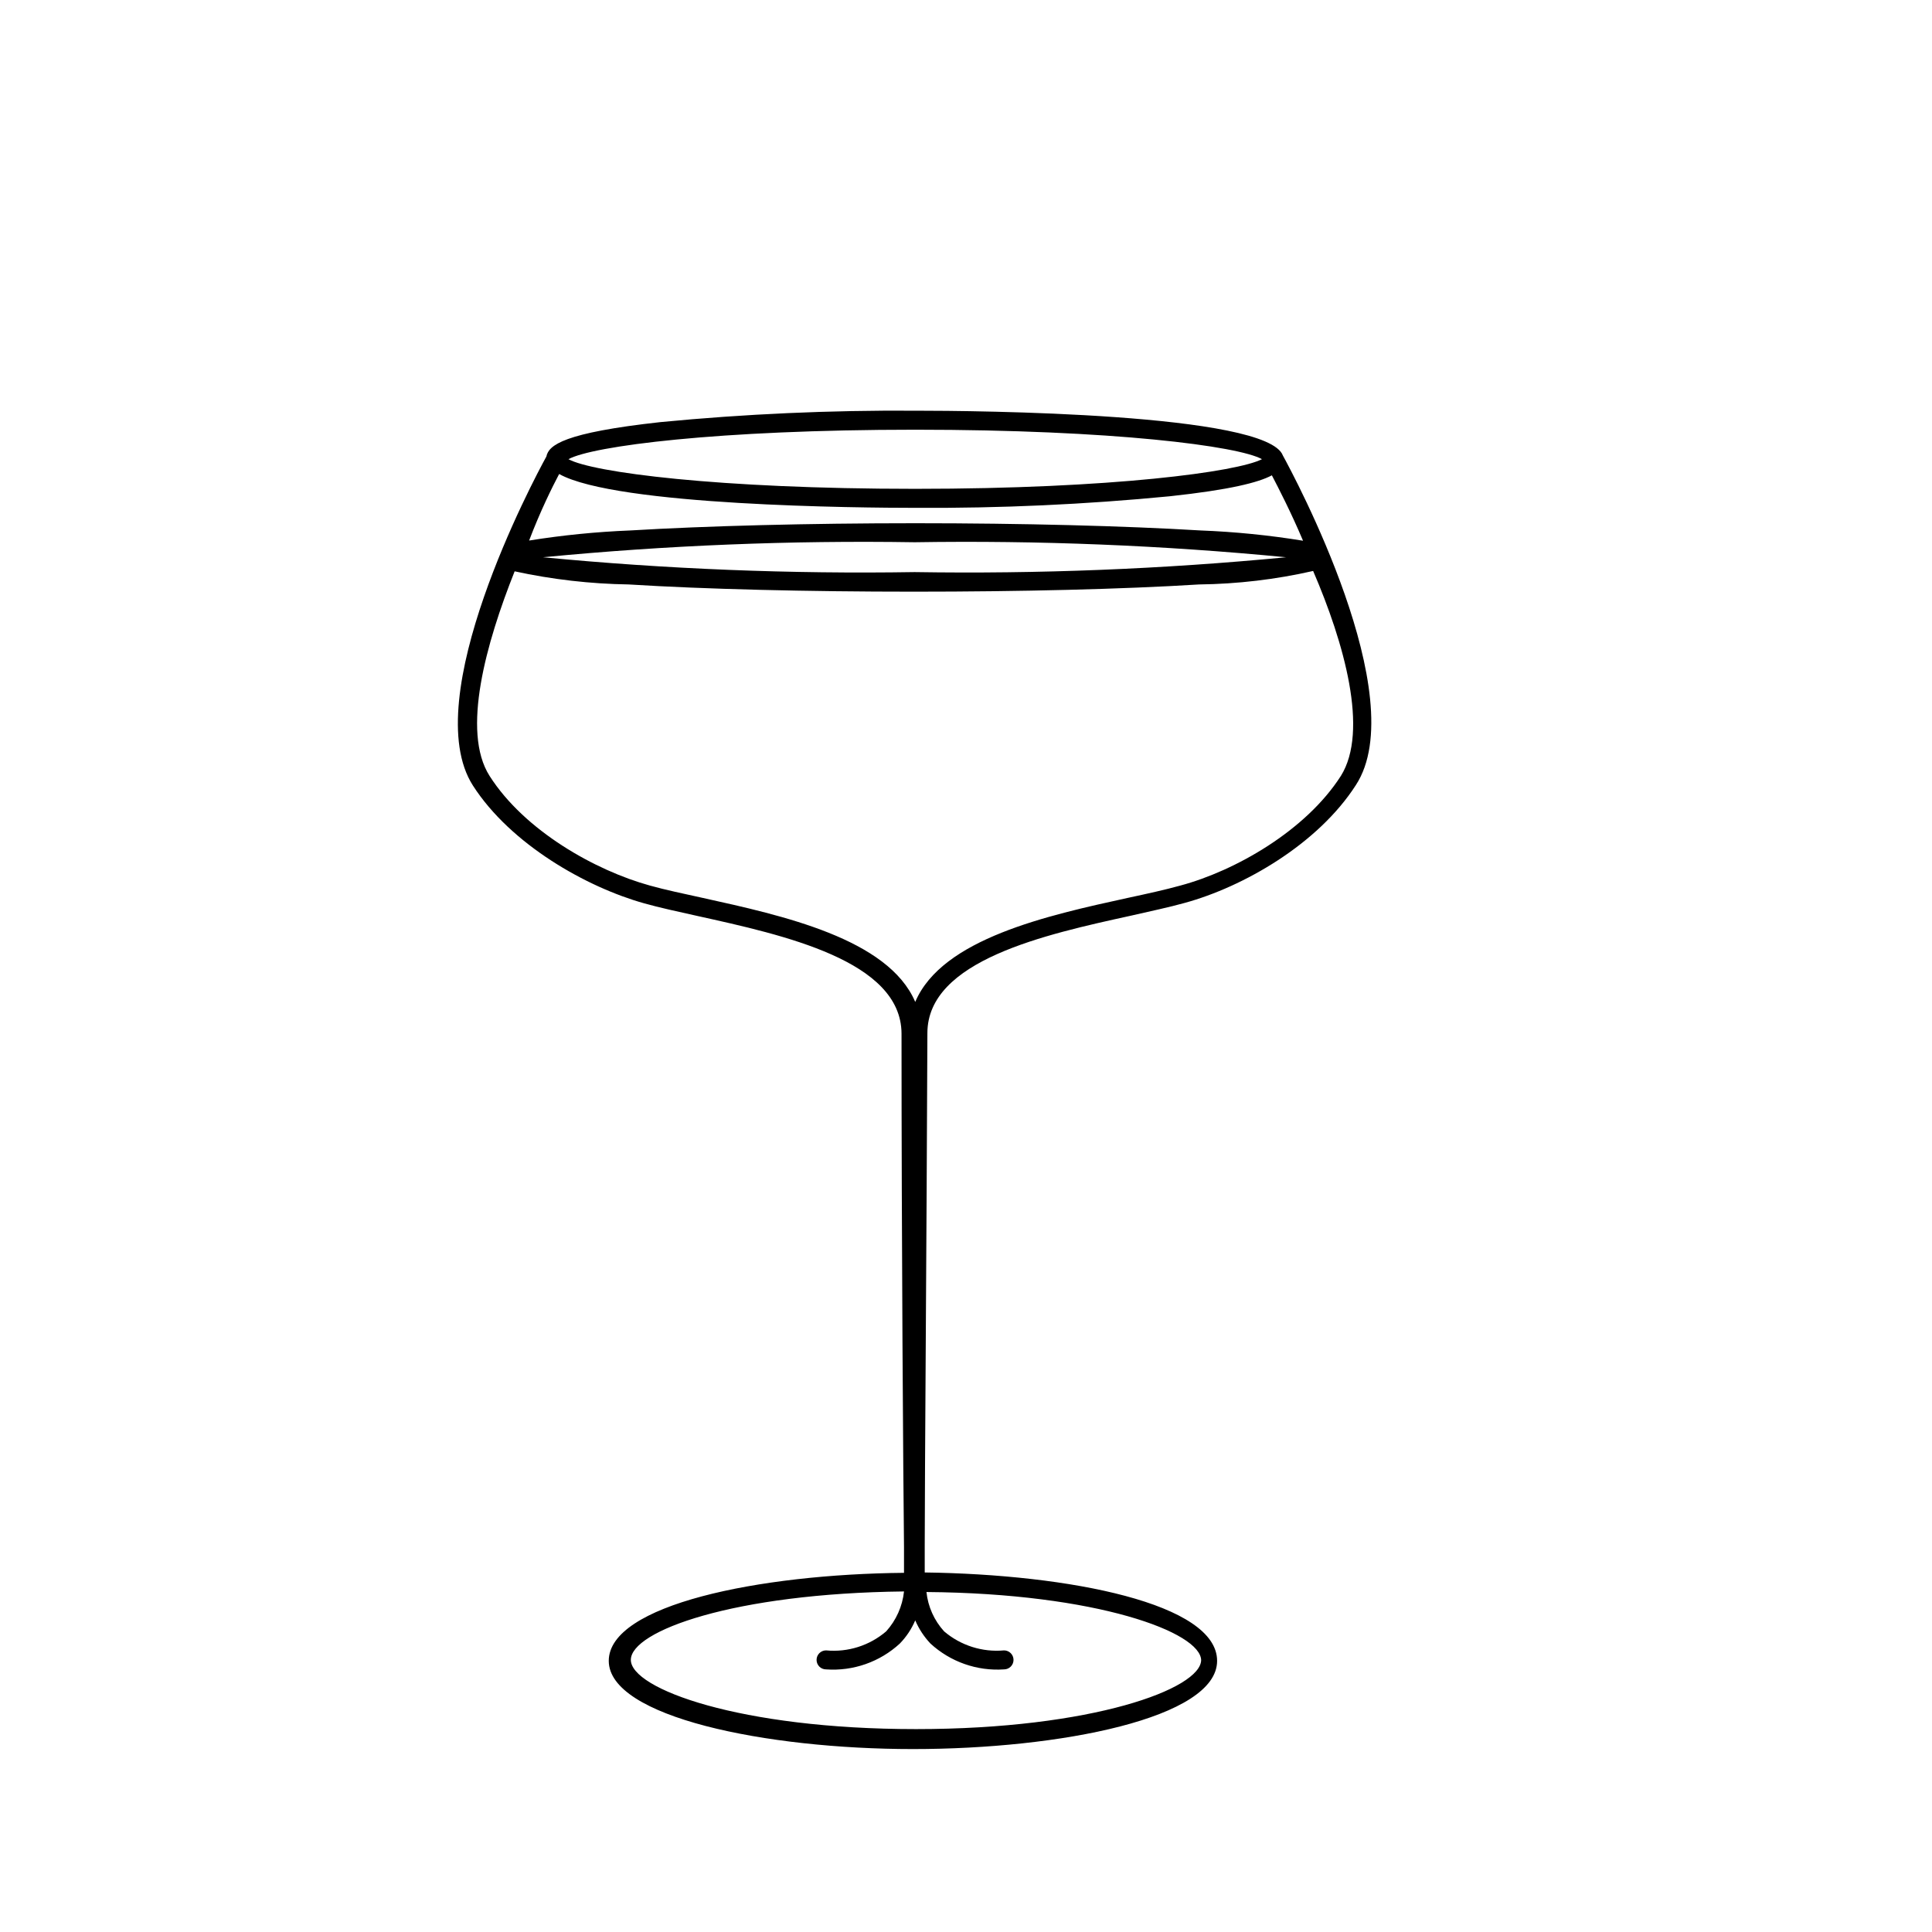 <?xml version="1.0" encoding="UTF-8"?>
<!-- Uploaded to: ICON Repo, www.iconrepo.com, Generator: ICON Repo Mixer Tools -->
<svg fill="#000000" width="800px" height="800px" version="1.1" viewBox="144 144 512 512" xmlns="http://www.w3.org/2000/svg">
 <path d="m483.98 264.73c-4.133-11.285-81.566-11.891-97.438-11.891-22.539-0.148-45.074 0.859-67.512 3.023-25.645 2.82-29.625 6.098-30.23 9.117-3.477 6.297-34.207 64.086-19.496 87.16 10.078 15.719 30.23 27.004 45.344 31.234 4.082 1.16 9.02 2.215 14.207 3.375 22.773 5.039 53.957 11.84 54.059 31.137 0 54.109 0.453 118.24 0.656 136.03v1.863 3.324 0.504 1.211c-38.391 0.352-78.242 8.465-78.242 23.328s41.613 23.375 80.609 23.375 80.609-8.211 80.609-23.375-39.043-22.922-77.484-23.426v-1.715-3.324-1.863c0-17.684 0.504-81.82 0.707-136.03 0-19.297 31.234-26.148 54.008-31.137 5.039-1.16 10.078-2.215 14.207-3.375 15.469-4.231 35.266-15.516 45.344-31.234 15.164-23.277-16.578-82.273-19.348-87.312zm-97.438-6.852c52.395 0 85.648 4.332 91.895 7.809-6.398 3.324-39.5 7.859-91.895 7.859s-85.648-4.383-91.895-7.859c6.348-3.477 39.449-7.809 91.895-7.809zm-94.363 11.738c15.113 8.465 80.004 8.969 94.363 8.969 22.543 0.129 45.074-0.895 67.512-3.074 15.871-1.715 23.426-3.629 27.004-5.543 1.812 3.477 5.039 9.723 8.262 17.332-8.988-1.465-18.055-2.371-27.156-2.723-20.152-1.211-47.207-1.914-75.57-1.914-28.363 0-55.418 0.707-75.57 1.914-8.98 0.359-17.93 1.25-26.805 2.672 2.973-7.809 6.148-14.207 7.961-17.633zm192.66 22.066c-32.715 3.137-65.582 4.449-98.445 3.93-32.879 0.523-65.762-0.789-98.492-3.93 32.73-3.168 65.613-4.496 98.492-3.981 32.863-0.516 65.73 0.812 98.445 3.981zm-22.52 292.21c0 7.656-28.867 18.34-75.57 18.34s-75.57-10.68-75.57-18.34c-0.004-7.66 27.203-17.637 72.395-18.141-0.422 3.941-2.078 7.644-4.734 10.582-4.406 3.769-10.152 5.59-15.922 5.039-1.391 0-2.519 1.125-2.519 2.519 0 1.391 1.129 2.516 2.519 2.516 7.18 0.508 14.254-1.973 19.547-6.852 1.727-1.777 3.113-3.863 4.082-6.144 0.969 2.269 2.336 4.352 4.031 6.144 5.285 4.859 12.332 7.336 19.496 6.852 1.391 0 2.519-1.125 2.519-2.516 0-1.395-1.129-2.519-2.519-2.519-5.75 0.523-11.473-1.293-15.871-5.039-2.633-2.887-4.273-6.543-4.684-10.43 45.141 0.352 72.801 10.68 72.801 18.137zm37.031-234.27c-9.32 14.559-28.062 25.191-42.57 29.07-3.981 1.109-8.816 2.168-13.957 3.273-21.211 4.637-49.172 10.781-56.277 27.559-7.152-16.777-35.266-22.922-56.277-27.559-5.039-1.109-10.078-2.168-14.008-3.273-14.461-3.981-33.25-14.508-42.523-29.07-7.508-11.789-0.906-35.266 6.648-54.211h0.008c9.938 2.16 20.062 3.324 30.227 3.477 20.152 1.258 47.207 1.914 75.57 1.914 28.363 0 55.418-0.656 75.57-1.914h0.004c10.176-0.121 20.309-1.32 30.227-3.574 8.215 19.043 14.812 42.367 7.359 54.309z"/>
</svg>